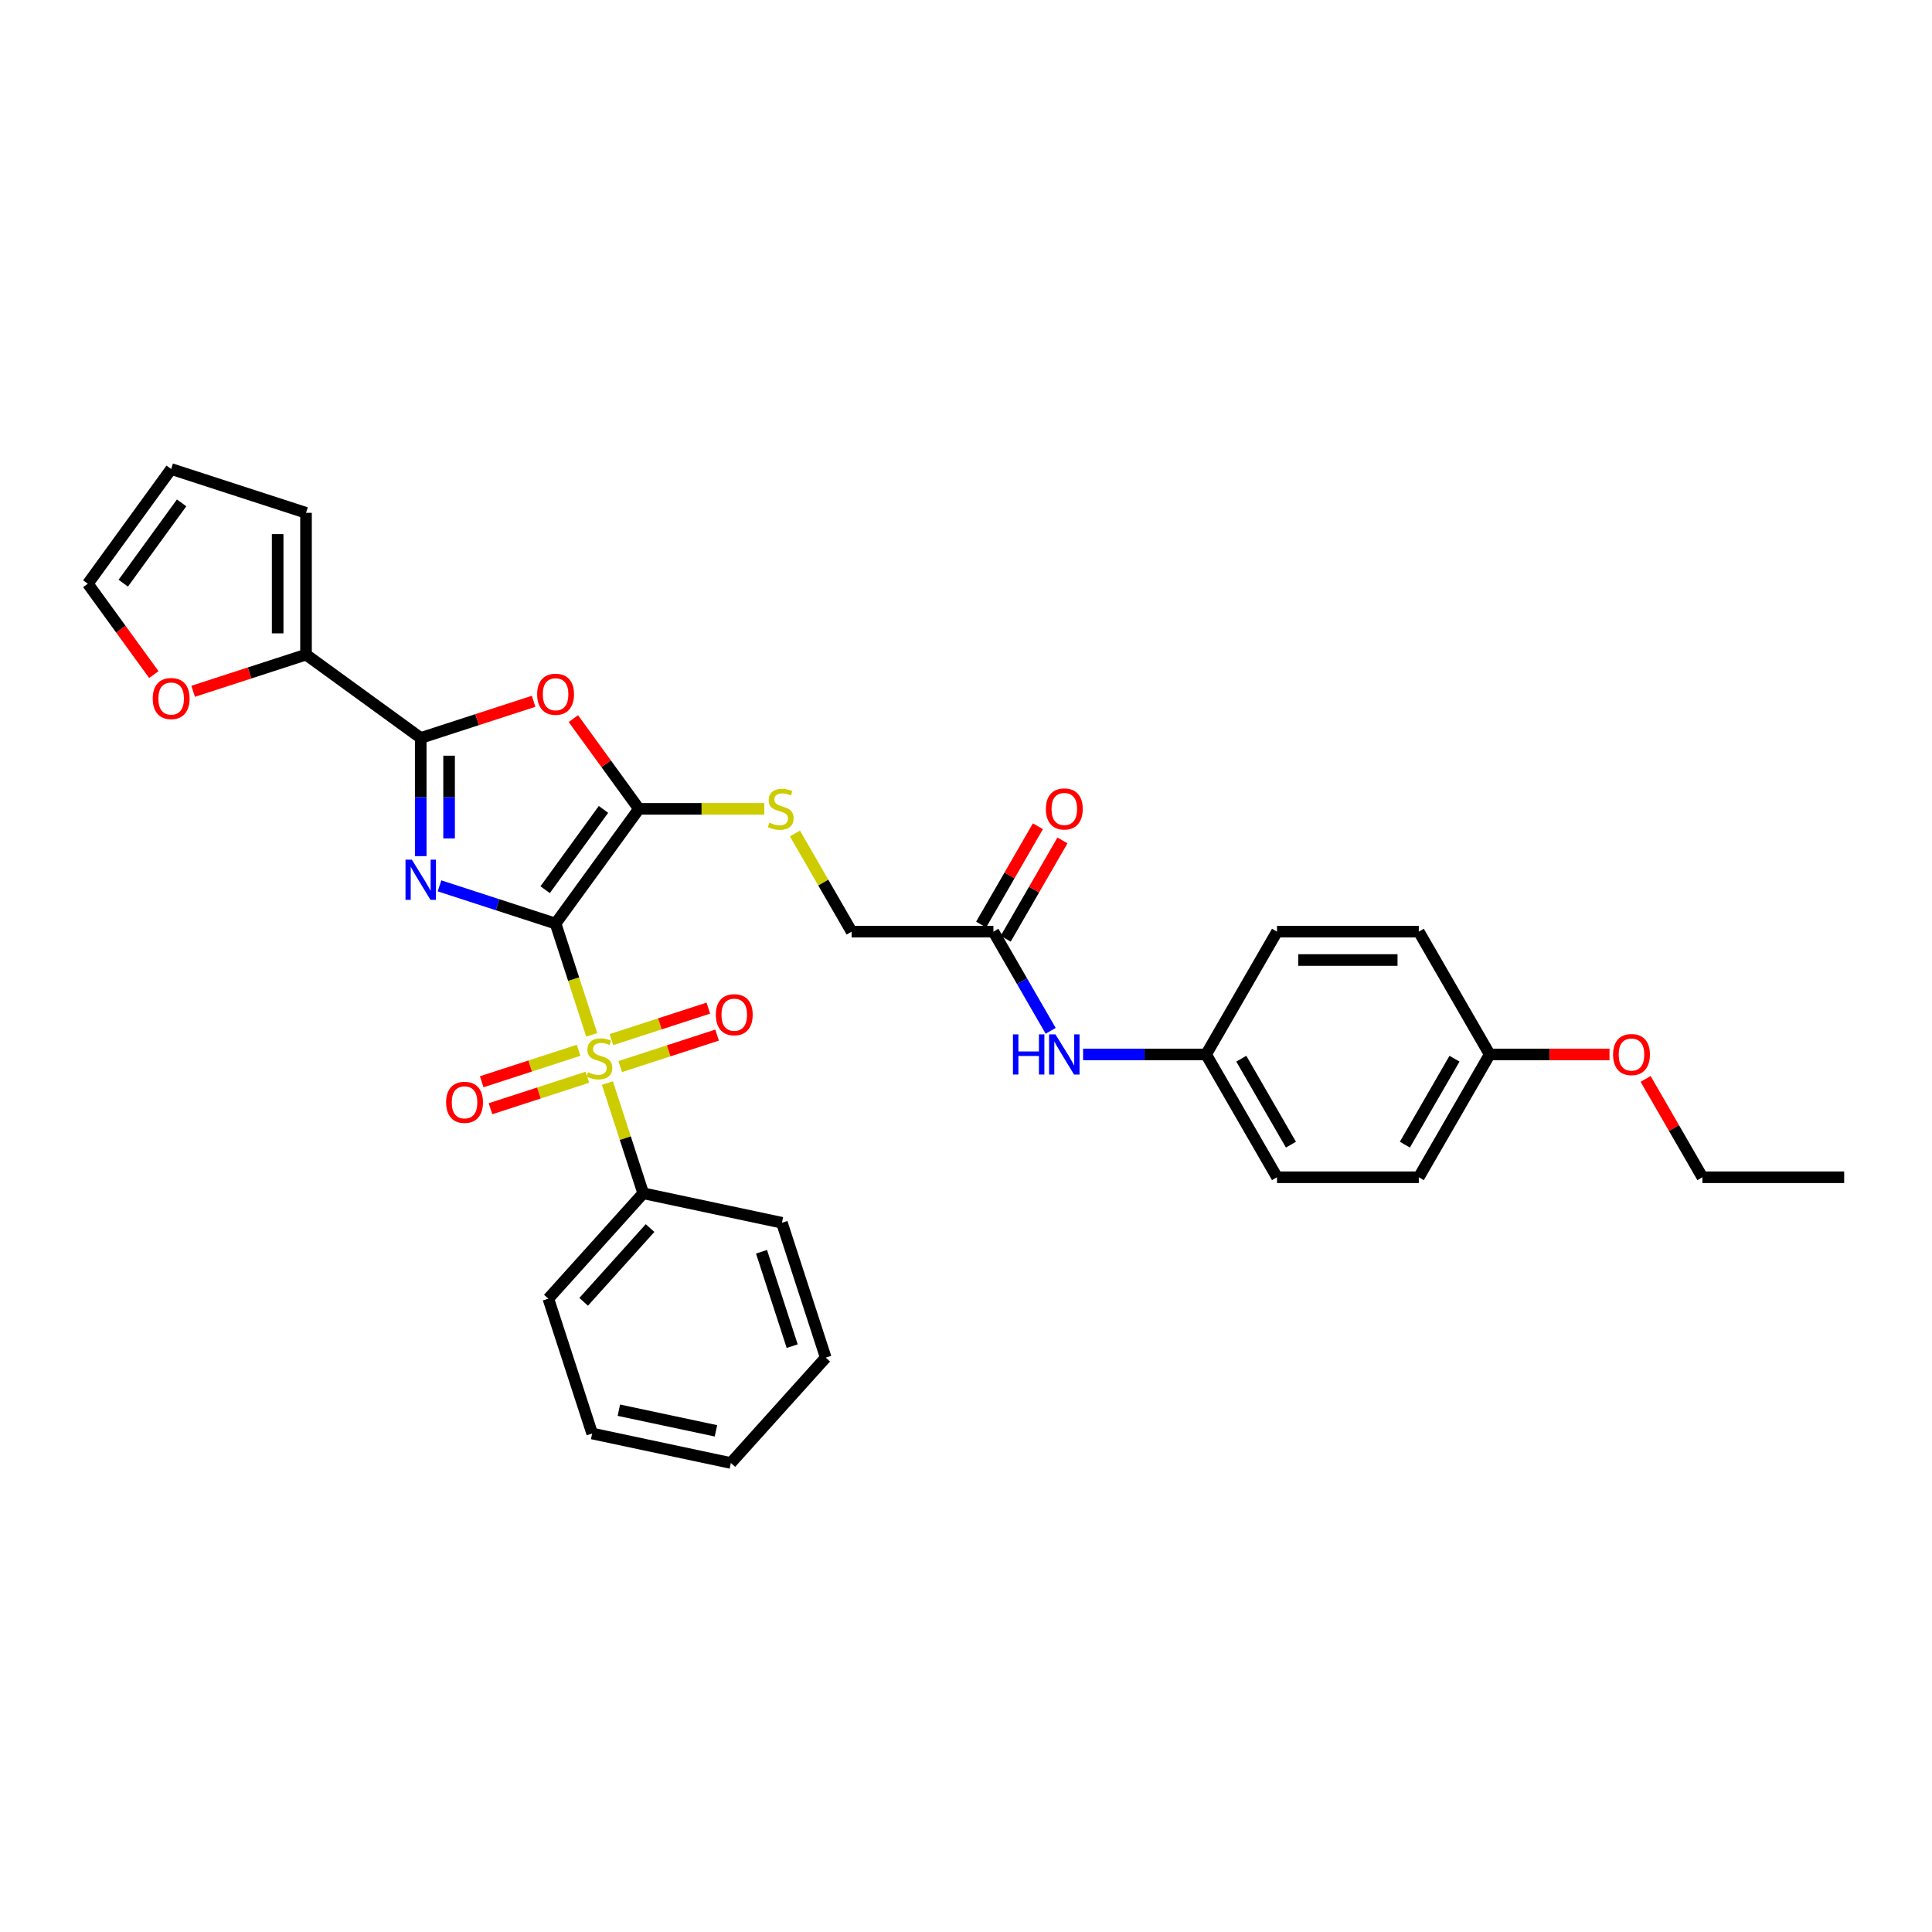 <?xml version='1.0' encoding='iso-8859-1'?>
<svg version='1.1' baseProfile='full'
              xmlns='http://www.w3.org/2000/svg'
                      xmlns:rdkit='http://www.rdkit.org/xml'
                      xmlns:xlink='http://www.w3.org/1999/xlink'
                  xml:space='preserve'
width='1000px' height='1000px' viewBox='0 0 1000 1000'>
<!-- END OF HEADER -->
<rect style='opacity:1.0;fill:#FFFFFF;stroke:none' width='1000' height='1000' x='0' y='0'> </rect>
<path class='bond-0' d='M 287.57,478.041 L 257.529,468.28' style='fill:none;fill-rule:evenodd;stroke:#000000;stroke-width:6px;stroke-linecap:butt;stroke-linejoin:miter;stroke-opacity:1' />
<path class='bond-0' d='M 257.529,468.28 L 227.487,458.518' style='fill:none;fill-rule:evenodd;stroke:#0000FF;stroke-width:6px;stroke-linecap:butt;stroke-linejoin:miter;stroke-opacity:1' />
<path class='bond-1' d='M 287.57,478.041 L 296.928,506.842' style='fill:none;fill-rule:evenodd;stroke:#000000;stroke-width:6px;stroke-linecap:butt;stroke-linejoin:miter;stroke-opacity:1' />
<path class='bond-1' d='M 296.928,506.842 L 306.286,535.643' style='fill:none;fill-rule:evenodd;stroke:#CCCC00;stroke-width:6px;stroke-linecap:butt;stroke-linejoin:miter;stroke-opacity:1' />
<path class='bond-2' d='M 287.57,478.041 L 330.709,418.665' style='fill:none;fill-rule:evenodd;stroke:#000000;stroke-width:6px;stroke-linecap:butt;stroke-linejoin:miter;stroke-opacity:1' />
<path class='bond-2' d='M 282.166,460.507 L 312.363,418.943' style='fill:none;fill-rule:evenodd;stroke:#000000;stroke-width:6px;stroke-linecap:butt;stroke-linejoin:miter;stroke-opacity:1' />
<path class='bond-3' d='M 217.77,443.134 L 217.77,412.551' style='fill:none;fill-rule:evenodd;stroke:#0000FF;stroke-width:6px;stroke-linecap:butt;stroke-linejoin:miter;stroke-opacity:1' />
<path class='bond-3' d='M 217.77,412.551 L 217.77,381.969' style='fill:none;fill-rule:evenodd;stroke:#000000;stroke-width:6px;stroke-linecap:butt;stroke-linejoin:miter;stroke-opacity:1' />
<path class='bond-3' d='M 232.448,433.959 L 232.448,412.551' style='fill:none;fill-rule:evenodd;stroke:#0000FF;stroke-width:6px;stroke-linecap:butt;stroke-linejoin:miter;stroke-opacity:1' />
<path class='bond-3' d='M 232.448,412.551 L 232.448,391.143' style='fill:none;fill-rule:evenodd;stroke:#000000;stroke-width:6px;stroke-linecap:butt;stroke-linejoin:miter;stroke-opacity:1' />
<path class='bond-7' d='M 321.017,552.06 L 346.091,543.913' style='fill:none;fill-rule:evenodd;stroke:#CCCC00;stroke-width:6px;stroke-linecap:butt;stroke-linejoin:miter;stroke-opacity:1' />
<path class='bond-7' d='M 346.091,543.913 L 371.166,535.765' style='fill:none;fill-rule:evenodd;stroke:#FF0000;stroke-width:6px;stroke-linecap:butt;stroke-linejoin:miter;stroke-opacity:1' />
<path class='bond-7' d='M 316.481,538.1 L 341.555,529.952' style='fill:none;fill-rule:evenodd;stroke:#CCCC00;stroke-width:6px;stroke-linecap:butt;stroke-linejoin:miter;stroke-opacity:1' />
<path class='bond-7' d='M 341.555,529.952 L 366.63,521.805' style='fill:none;fill-rule:evenodd;stroke:#FF0000;stroke-width:6px;stroke-linecap:butt;stroke-linejoin:miter;stroke-opacity:1' />
<path class='bond-8' d='M 299.483,543.623 L 274.408,551.77' style='fill:none;fill-rule:evenodd;stroke:#CCCC00;stroke-width:6px;stroke-linecap:butt;stroke-linejoin:miter;stroke-opacity:1' />
<path class='bond-8' d='M 274.408,551.77 L 249.334,559.917' style='fill:none;fill-rule:evenodd;stroke:#FF0000;stroke-width:6px;stroke-linecap:butt;stroke-linejoin:miter;stroke-opacity:1' />
<path class='bond-8' d='M 304.019,557.583 L 278.944,565.73' style='fill:none;fill-rule:evenodd;stroke:#CCCC00;stroke-width:6px;stroke-linecap:butt;stroke-linejoin:miter;stroke-opacity:1' />
<path class='bond-8' d='M 278.944,565.73 L 253.87,573.877' style='fill:none;fill-rule:evenodd;stroke:#FF0000;stroke-width:6px;stroke-linecap:butt;stroke-linejoin:miter;stroke-opacity:1' />
<path class='bond-9' d='M 314.394,560.597 L 323.662,589.119' style='fill:none;fill-rule:evenodd;stroke:#CCCC00;stroke-width:6px;stroke-linecap:butt;stroke-linejoin:miter;stroke-opacity:1' />
<path class='bond-9' d='M 323.662,589.119 L 332.929,617.642' style='fill:none;fill-rule:evenodd;stroke:#000000;stroke-width:6px;stroke-linecap:butt;stroke-linejoin:miter;stroke-opacity:1' />
<path class='bond-4' d='M 330.709,418.665 L 313.741,395.311' style='fill:none;fill-rule:evenodd;stroke:#000000;stroke-width:6px;stroke-linecap:butt;stroke-linejoin:miter;stroke-opacity:1' />
<path class='bond-4' d='M 313.741,395.311 L 296.774,371.957' style='fill:none;fill-rule:evenodd;stroke:#FF0000;stroke-width:6px;stroke-linecap:butt;stroke-linejoin:miter;stroke-opacity:1' />
<path class='bond-6' d='M 330.709,418.665 L 363.156,418.665' style='fill:none;fill-rule:evenodd;stroke:#000000;stroke-width:6px;stroke-linecap:butt;stroke-linejoin:miter;stroke-opacity:1' />
<path class='bond-6' d='M 363.156,418.665 L 395.603,418.665' style='fill:none;fill-rule:evenodd;stroke:#CCCC00;stroke-width:6px;stroke-linecap:butt;stroke-linejoin:miter;stroke-opacity:1' />
<path class='bond-5' d='M 217.77,381.969 L 158.394,338.83' style='fill:none;fill-rule:evenodd;stroke:#000000;stroke-width:6px;stroke-linecap:butt;stroke-linejoin:miter;stroke-opacity:1' />
<path class='bond-32' d='M 217.77,381.969 L 246.982,372.477' style='fill:none;fill-rule:evenodd;stroke:#000000;stroke-width:6px;stroke-linecap:butt;stroke-linejoin:miter;stroke-opacity:1' />
<path class='bond-32' d='M 246.982,372.477 L 276.194,362.985' style='fill:none;fill-rule:evenodd;stroke:#FF0000;stroke-width:6px;stroke-linecap:butt;stroke-linejoin:miter;stroke-opacity:1' />
<path class='bond-11' d='M 158.394,338.83 L 129.182,348.321' style='fill:none;fill-rule:evenodd;stroke:#000000;stroke-width:6px;stroke-linecap:butt;stroke-linejoin:miter;stroke-opacity:1' />
<path class='bond-11' d='M 129.182,348.321 L 99.969,357.813' style='fill:none;fill-rule:evenodd;stroke:#FF0000;stroke-width:6px;stroke-linecap:butt;stroke-linejoin:miter;stroke-opacity:1' />
<path class='bond-13' d='M 158.394,338.83 L 158.394,265.437' style='fill:none;fill-rule:evenodd;stroke:#000000;stroke-width:6px;stroke-linecap:butt;stroke-linejoin:miter;stroke-opacity:1' />
<path class='bond-13' d='M 143.715,327.821 L 143.715,276.446' style='fill:none;fill-rule:evenodd;stroke:#000000;stroke-width:6px;stroke-linecap:butt;stroke-linejoin:miter;stroke-opacity:1' />
<path class='bond-17' d='M 411.466,431.421 L 426.132,456.823' style='fill:none;fill-rule:evenodd;stroke:#CCCC00;stroke-width:6px;stroke-linecap:butt;stroke-linejoin:miter;stroke-opacity:1' />
<path class='bond-17' d='M 426.132,456.823 L 440.798,482.225' style='fill:none;fill-rule:evenodd;stroke:#000000;stroke-width:6px;stroke-linecap:butt;stroke-linejoin:miter;stroke-opacity:1' />
<path class='bond-25' d='M 332.929,617.642 L 283.82,672.183' style='fill:none;fill-rule:evenodd;stroke:#000000;stroke-width:6px;stroke-linecap:butt;stroke-linejoin:miter;stroke-opacity:1' />
<path class='bond-25' d='M 336.471,635.645 L 302.095,673.823' style='fill:none;fill-rule:evenodd;stroke:#000000;stroke-width:6px;stroke-linecap:butt;stroke-linejoin:miter;stroke-opacity:1' />
<path class='bond-26' d='M 332.929,617.642 L 404.718,632.901' style='fill:none;fill-rule:evenodd;stroke:#000000;stroke-width:6px;stroke-linecap:butt;stroke-linejoin:miter;stroke-opacity:1' />
<path class='bond-10' d='M 514.19,482.225 L 440.798,482.225' style='fill:none;fill-rule:evenodd;stroke:#000000;stroke-width:6px;stroke-linecap:butt;stroke-linejoin:miter;stroke-opacity:1' />
<path class='bond-12' d='M 514.19,482.225 L 529.009,507.891' style='fill:none;fill-rule:evenodd;stroke:#000000;stroke-width:6px;stroke-linecap:butt;stroke-linejoin:miter;stroke-opacity:1' />
<path class='bond-12' d='M 529.009,507.891 L 543.827,533.557' style='fill:none;fill-rule:evenodd;stroke:#0000FF;stroke-width:6px;stroke-linecap:butt;stroke-linejoin:miter;stroke-opacity:1' />
<path class='bond-16' d='M 520.546,485.894 L 535.238,460.448' style='fill:none;fill-rule:evenodd;stroke:#000000;stroke-width:6px;stroke-linecap:butt;stroke-linejoin:miter;stroke-opacity:1' />
<path class='bond-16' d='M 535.238,460.448 L 549.929,435.002' style='fill:none;fill-rule:evenodd;stroke:#FF0000;stroke-width:6px;stroke-linecap:butt;stroke-linejoin:miter;stroke-opacity:1' />
<path class='bond-16' d='M 507.834,478.555 L 522.526,453.109' style='fill:none;fill-rule:evenodd;stroke:#000000;stroke-width:6px;stroke-linecap:butt;stroke-linejoin:miter;stroke-opacity:1' />
<path class='bond-16' d='M 522.526,453.109 L 537.217,427.663' style='fill:none;fill-rule:evenodd;stroke:#FF0000;stroke-width:6px;stroke-linecap:butt;stroke-linejoin:miter;stroke-opacity:1' />
<path class='bond-14' d='M 79.625,349.165 L 62.54,325.649' style='fill:none;fill-rule:evenodd;stroke:#FF0000;stroke-width:6px;stroke-linecap:butt;stroke-linejoin:miter;stroke-opacity:1' />
<path class='bond-14' d='M 62.54,325.649 L 45.455,302.133' style='fill:none;fill-rule:evenodd;stroke:#000000;stroke-width:6px;stroke-linecap:butt;stroke-linejoin:miter;stroke-opacity:1' />
<path class='bond-18' d='M 560.604,545.784 L 592.442,545.784' style='fill:none;fill-rule:evenodd;stroke:#0000FF;stroke-width:6px;stroke-linecap:butt;stroke-linejoin:miter;stroke-opacity:1' />
<path class='bond-18' d='M 592.442,545.784 L 624.279,545.784' style='fill:none;fill-rule:evenodd;stroke:#000000;stroke-width:6px;stroke-linecap:butt;stroke-linejoin:miter;stroke-opacity:1' />
<path class='bond-15' d='M 158.394,265.437 L 88.594,242.758' style='fill:none;fill-rule:evenodd;stroke:#000000;stroke-width:6px;stroke-linecap:butt;stroke-linejoin:miter;stroke-opacity:1' />
<path class='bond-34' d='M 45.455,302.133 L 88.594,242.758' style='fill:none;fill-rule:evenodd;stroke:#000000;stroke-width:6px;stroke-linecap:butt;stroke-linejoin:miter;stroke-opacity:1' />
<path class='bond-34' d='M 63.801,301.855 L 93.998,260.292' style='fill:none;fill-rule:evenodd;stroke:#000000;stroke-width:6px;stroke-linecap:butt;stroke-linejoin:miter;stroke-opacity:1' />
<path class='bond-20' d='M 624.279,545.784 L 660.975,482.225' style='fill:none;fill-rule:evenodd;stroke:#000000;stroke-width:6px;stroke-linecap:butt;stroke-linejoin:miter;stroke-opacity:1' />
<path class='bond-21' d='M 624.279,545.784 L 660.975,609.344' style='fill:none;fill-rule:evenodd;stroke:#000000;stroke-width:6px;stroke-linecap:butt;stroke-linejoin:miter;stroke-opacity:1' />
<path class='bond-21' d='M 642.496,547.979 L 668.183,592.471' style='fill:none;fill-rule:evenodd;stroke:#000000;stroke-width:6px;stroke-linecap:butt;stroke-linejoin:miter;stroke-opacity:1' />
<path class='bond-19' d='M 771.064,545.784 L 734.368,609.344' style='fill:none;fill-rule:evenodd;stroke:#000000;stroke-width:6px;stroke-linecap:butt;stroke-linejoin:miter;stroke-opacity:1' />
<path class='bond-19' d='M 752.848,547.979 L 727.16,592.471' style='fill:none;fill-rule:evenodd;stroke:#000000;stroke-width:6px;stroke-linecap:butt;stroke-linejoin:miter;stroke-opacity:1' />
<path class='bond-24' d='M 771.064,545.784 L 802.073,545.784' style='fill:none;fill-rule:evenodd;stroke:#000000;stroke-width:6px;stroke-linecap:butt;stroke-linejoin:miter;stroke-opacity:1' />
<path class='bond-24' d='M 802.073,545.784 L 833.081,545.784' style='fill:none;fill-rule:evenodd;stroke:#FF0000;stroke-width:6px;stroke-linecap:butt;stroke-linejoin:miter;stroke-opacity:1' />
<path class='bond-35' d='M 771.064,545.784 L 734.368,482.225' style='fill:none;fill-rule:evenodd;stroke:#000000;stroke-width:6px;stroke-linecap:butt;stroke-linejoin:miter;stroke-opacity:1' />
<path class='bond-23' d='M 660.975,482.225 L 734.368,482.225' style='fill:none;fill-rule:evenodd;stroke:#000000;stroke-width:6px;stroke-linecap:butt;stroke-linejoin:miter;stroke-opacity:1' />
<path class='bond-23' d='M 671.984,496.903 L 723.359,496.903' style='fill:none;fill-rule:evenodd;stroke:#000000;stroke-width:6px;stroke-linecap:butt;stroke-linejoin:miter;stroke-opacity:1' />
<path class='bond-22' d='M 660.975,609.344 L 734.368,609.344' style='fill:none;fill-rule:evenodd;stroke:#000000;stroke-width:6px;stroke-linecap:butt;stroke-linejoin:miter;stroke-opacity:1' />
<path class='bond-27' d='M 851.77,558.452 L 866.462,583.898' style='fill:none;fill-rule:evenodd;stroke:#FF0000;stroke-width:6px;stroke-linecap:butt;stroke-linejoin:miter;stroke-opacity:1' />
<path class='bond-27' d='M 866.462,583.898 L 881.153,609.344' style='fill:none;fill-rule:evenodd;stroke:#000000;stroke-width:6px;stroke-linecap:butt;stroke-linejoin:miter;stroke-opacity:1' />
<path class='bond-29' d='M 283.82,672.183 L 306.5,741.983' style='fill:none;fill-rule:evenodd;stroke:#000000;stroke-width:6px;stroke-linecap:butt;stroke-linejoin:miter;stroke-opacity:1' />
<path class='bond-30' d='M 404.718,632.901 L 427.397,702.701' style='fill:none;fill-rule:evenodd;stroke:#000000;stroke-width:6px;stroke-linecap:butt;stroke-linejoin:miter;stroke-opacity:1' />
<path class='bond-30' d='M 394.16,647.907 L 410.035,696.767' style='fill:none;fill-rule:evenodd;stroke:#000000;stroke-width:6px;stroke-linecap:butt;stroke-linejoin:miter;stroke-opacity:1' />
<path class='bond-28' d='M 881.153,609.344 L 954.545,609.344' style='fill:none;fill-rule:evenodd;stroke:#000000;stroke-width:6px;stroke-linecap:butt;stroke-linejoin:miter;stroke-opacity:1' />
<path class='bond-33' d='M 306.5,741.983 L 378.288,757.242' style='fill:none;fill-rule:evenodd;stroke:#000000;stroke-width:6px;stroke-linecap:butt;stroke-linejoin:miter;stroke-opacity:1' />
<path class='bond-33' d='M 320.32,729.914 L 370.572,740.596' style='fill:none;fill-rule:evenodd;stroke:#000000;stroke-width:6px;stroke-linecap:butt;stroke-linejoin:miter;stroke-opacity:1' />
<path class='bond-31' d='M 427.397,702.701 L 378.288,757.242' style='fill:none;fill-rule:evenodd;stroke:#000000;stroke-width:6px;stroke-linecap:butt;stroke-linejoin:miter;stroke-opacity:1' />
<path  class='atom-1' d='M 213.175 444.969
L 219.986 455.978
Q 220.661 457.064, 221.748 459.031
Q 222.834 460.998, 222.893 461.115
L 222.893 444.969
L 225.652 444.969
L 225.652 465.754
L 222.804 465.754
L 215.495 453.717
Q 214.643 452.308, 213.733 450.693
Q 212.852 449.079, 212.588 448.58
L 212.588 465.754
L 209.887 465.754
L 209.887 444.969
L 213.175 444.969
' fill='#0000FF'/>
<path  class='atom-2' d='M 304.378 554.975
Q 304.613 555.063, 305.582 555.474
Q 306.551 555.885, 307.608 556.149
Q 308.694 556.384, 309.751 556.384
Q 311.718 556.384, 312.862 555.445
Q 314.007 554.476, 314.007 552.802
Q 314.007 551.658, 313.42 550.953
Q 312.862 550.248, 311.982 549.867
Q 311.101 549.485, 309.633 549.045
Q 307.784 548.487, 306.668 547.959
Q 305.582 547.43, 304.789 546.315
Q 304.026 545.199, 304.026 543.32
Q 304.026 540.707, 305.787 539.093
Q 307.578 537.478, 311.101 537.478
Q 313.508 537.478, 316.239 538.623
L 315.563 540.884
Q 313.068 539.856, 311.189 539.856
Q 309.164 539.856, 308.048 540.707
Q 306.932 541.529, 306.962 542.968
Q 306.962 544.083, 307.52 544.759
Q 308.107 545.434, 308.929 545.815
Q 309.78 546.197, 311.189 546.637
Q 313.068 547.225, 314.184 547.812
Q 315.299 548.399, 316.092 549.603
Q 316.914 550.777, 316.914 552.802
Q 316.914 555.679, 314.976 557.235
Q 313.068 558.762, 309.868 558.762
Q 308.019 558.762, 306.609 558.351
Q 305.23 557.969, 303.586 557.294
L 304.378 554.975
' fill='#CCCC00'/>
<path  class='atom-5' d='M 278.029 359.348
Q 278.029 354.357, 280.495 351.568
Q 282.961 348.779, 287.57 348.779
Q 292.179 348.779, 294.645 351.568
Q 297.111 354.357, 297.111 359.348
Q 297.111 364.397, 294.616 367.274
Q 292.121 370.122, 287.57 370.122
Q 282.99 370.122, 280.495 367.274
Q 278.029 364.427, 278.029 359.348
M 287.57 367.773
Q 290.741 367.773, 292.443 365.66
Q 294.176 363.517, 294.176 359.348
Q 294.176 355.267, 292.443 353.212
Q 290.741 351.128, 287.57 351.128
Q 284.4 351.128, 282.668 353.183
Q 280.965 355.238, 280.965 359.348
Q 280.965 363.546, 282.668 365.66
Q 284.4 367.773, 287.57 367.773
' fill='#FF0000'/>
<path  class='atom-7' d='M 398.23 425.799
Q 398.465 425.887, 399.434 426.298
Q 400.403 426.709, 401.46 426.973
Q 402.546 427.208, 403.603 427.208
Q 405.57 427.208, 406.714 426.268
Q 407.859 425.3, 407.859 423.626
Q 407.859 422.481, 407.272 421.777
Q 406.714 421.072, 405.834 420.691
Q 404.953 420.309, 403.485 419.869
Q 401.636 419.311, 400.52 418.782
Q 399.434 418.254, 398.641 417.138
Q 397.878 416.023, 397.878 414.144
Q 397.878 411.531, 399.639 409.917
Q 401.43 408.302, 404.953 408.302
Q 407.36 408.302, 410.091 409.447
L 409.415 411.707
Q 406.92 410.68, 405.041 410.68
Q 403.016 410.68, 401.9 411.531
Q 400.784 412.353, 400.814 413.792
Q 400.814 414.907, 401.372 415.582
Q 401.959 416.258, 402.781 416.639
Q 403.632 417.021, 405.041 417.461
Q 406.92 418.048, 408.036 418.636
Q 409.151 419.223, 409.944 420.426
Q 410.766 421.601, 410.766 423.626
Q 410.766 426.503, 408.828 428.059
Q 406.92 429.586, 403.72 429.586
Q 401.871 429.586, 400.461 429.175
Q 399.082 428.793, 397.438 428.118
L 398.23 425.799
' fill='#CCCC00'/>
<path  class='atom-8' d='M 370.509 525.22
Q 370.509 520.23, 372.975 517.441
Q 375.441 514.652, 380.05 514.652
Q 384.659 514.652, 387.125 517.441
Q 389.591 520.23, 389.591 525.22
Q 389.591 530.27, 387.096 533.147
Q 384.6 535.994, 380.05 535.994
Q 375.47 535.994, 372.975 533.147
Q 370.509 530.299, 370.509 525.22
M 380.05 533.646
Q 383.221 533.646, 384.923 531.532
Q 386.655 529.389, 386.655 525.22
Q 386.655 521.14, 384.923 519.085
Q 383.221 517, 380.05 517
Q 376.88 517, 375.148 519.055
Q 373.445 521.11, 373.445 525.22
Q 373.445 529.418, 375.148 531.532
Q 376.88 533.646, 380.05 533.646
' fill='#FF0000'/>
<path  class='atom-9' d='M 230.908 570.579
Q 230.908 565.589, 233.374 562.8
Q 235.84 560.011, 240.449 560.011
Q 245.058 560.011, 247.524 562.8
Q 249.99 565.589, 249.99 570.579
Q 249.99 575.629, 247.495 578.506
Q 245 581.353, 240.449 581.353
Q 235.87 581.353, 233.374 578.506
Q 230.908 575.658, 230.908 570.579
M 240.449 579.005
Q 243.62 579.005, 245.323 576.891
Q 247.055 574.748, 247.055 570.579
Q 247.055 566.499, 245.323 564.444
Q 243.62 562.359, 240.449 562.359
Q 237.279 562.359, 235.547 564.414
Q 233.844 566.469, 233.844 570.579
Q 233.844 574.777, 235.547 576.891
Q 237.279 579.005, 240.449 579.005
' fill='#FF0000'/>
<path  class='atom-12' d='M 79.052 361.568
Q 79.052 356.577, 81.519 353.788
Q 83.984 350.999, 88.594 350.999
Q 93.203 350.999, 95.669 353.788
Q 98.135 356.577, 98.135 361.568
Q 98.135 366.617, 95.639 369.494
Q 93.144 372.342, 88.594 372.342
Q 84.014 372.342, 81.519 369.494
Q 79.052 366.647, 79.052 361.568
M 88.594 369.993
Q 91.764 369.993, 93.467 367.88
Q 95.199 365.737, 95.199 361.568
Q 95.199 357.487, 93.467 355.432
Q 91.764 353.348, 88.594 353.348
Q 85.423 353.348, 83.691 355.403
Q 81.988 357.458, 81.988 361.568
Q 81.988 365.766, 83.691 367.88
Q 85.423 369.993, 88.594 369.993
' fill='#FF0000'/>
<path  class='atom-13' d='M 524.304 535.392
L 527.122 535.392
L 527.122 544.229
L 537.749 544.229
L 537.749 535.392
L 540.568 535.392
L 540.568 556.177
L 537.749 556.177
L 537.749 546.577
L 527.122 546.577
L 527.122 556.177
L 524.304 556.177
L 524.304 535.392
' fill='#0000FF'/>
<path  class='atom-13' d='M 546.292 535.392
L 553.103 546.401
Q 553.778 547.487, 554.865 549.454
Q 555.951 551.421, 556.01 551.538
L 556.01 535.392
L 558.769 535.392
L 558.769 556.177
L 555.921 556.177
L 548.612 544.14
Q 547.76 542.731, 546.85 541.117
Q 545.969 539.502, 545.705 539.003
L 545.705 556.177
L 543.004 556.177
L 543.004 535.392
L 546.292 535.392
' fill='#0000FF'/>
<path  class='atom-17' d='M 541.346 418.724
Q 541.346 413.733, 543.812 410.944
Q 546.278 408.155, 550.887 408.155
Q 555.496 408.155, 557.962 410.944
Q 560.428 413.733, 560.428 418.724
Q 560.428 423.773, 557.932 426.65
Q 555.437 429.498, 550.887 429.498
Q 546.307 429.498, 543.812 426.65
Q 541.346 423.802, 541.346 418.724
M 550.887 427.149
Q 554.057 427.149, 555.76 425.035
Q 557.492 422.892, 557.492 418.724
Q 557.492 414.643, 555.76 412.588
Q 554.057 410.504, 550.887 410.504
Q 547.716 410.504, 545.984 412.559
Q 544.281 414.614, 544.281 418.724
Q 544.281 422.922, 545.984 425.035
Q 547.716 427.149, 550.887 427.149
' fill='#FF0000'/>
<path  class='atom-25' d='M 834.916 545.843
Q 834.916 540.852, 837.382 538.064
Q 839.848 535.275, 844.457 535.275
Q 849.066 535.275, 851.532 538.064
Q 853.998 540.852, 853.998 545.843
Q 853.998 550.893, 851.502 553.77
Q 849.007 556.617, 844.457 556.617
Q 839.877 556.617, 837.382 553.77
Q 834.916 550.922, 834.916 545.843
M 844.457 554.269
Q 847.627 554.269, 849.33 552.155
Q 851.062 550.012, 851.062 545.843
Q 851.062 541.763, 849.33 539.708
Q 847.627 537.623, 844.457 537.623
Q 841.286 537.623, 839.554 539.678
Q 837.851 541.733, 837.851 545.843
Q 837.851 550.041, 839.554 552.155
Q 841.286 554.269, 844.457 554.269
' fill='#FF0000'/>
</svg>

